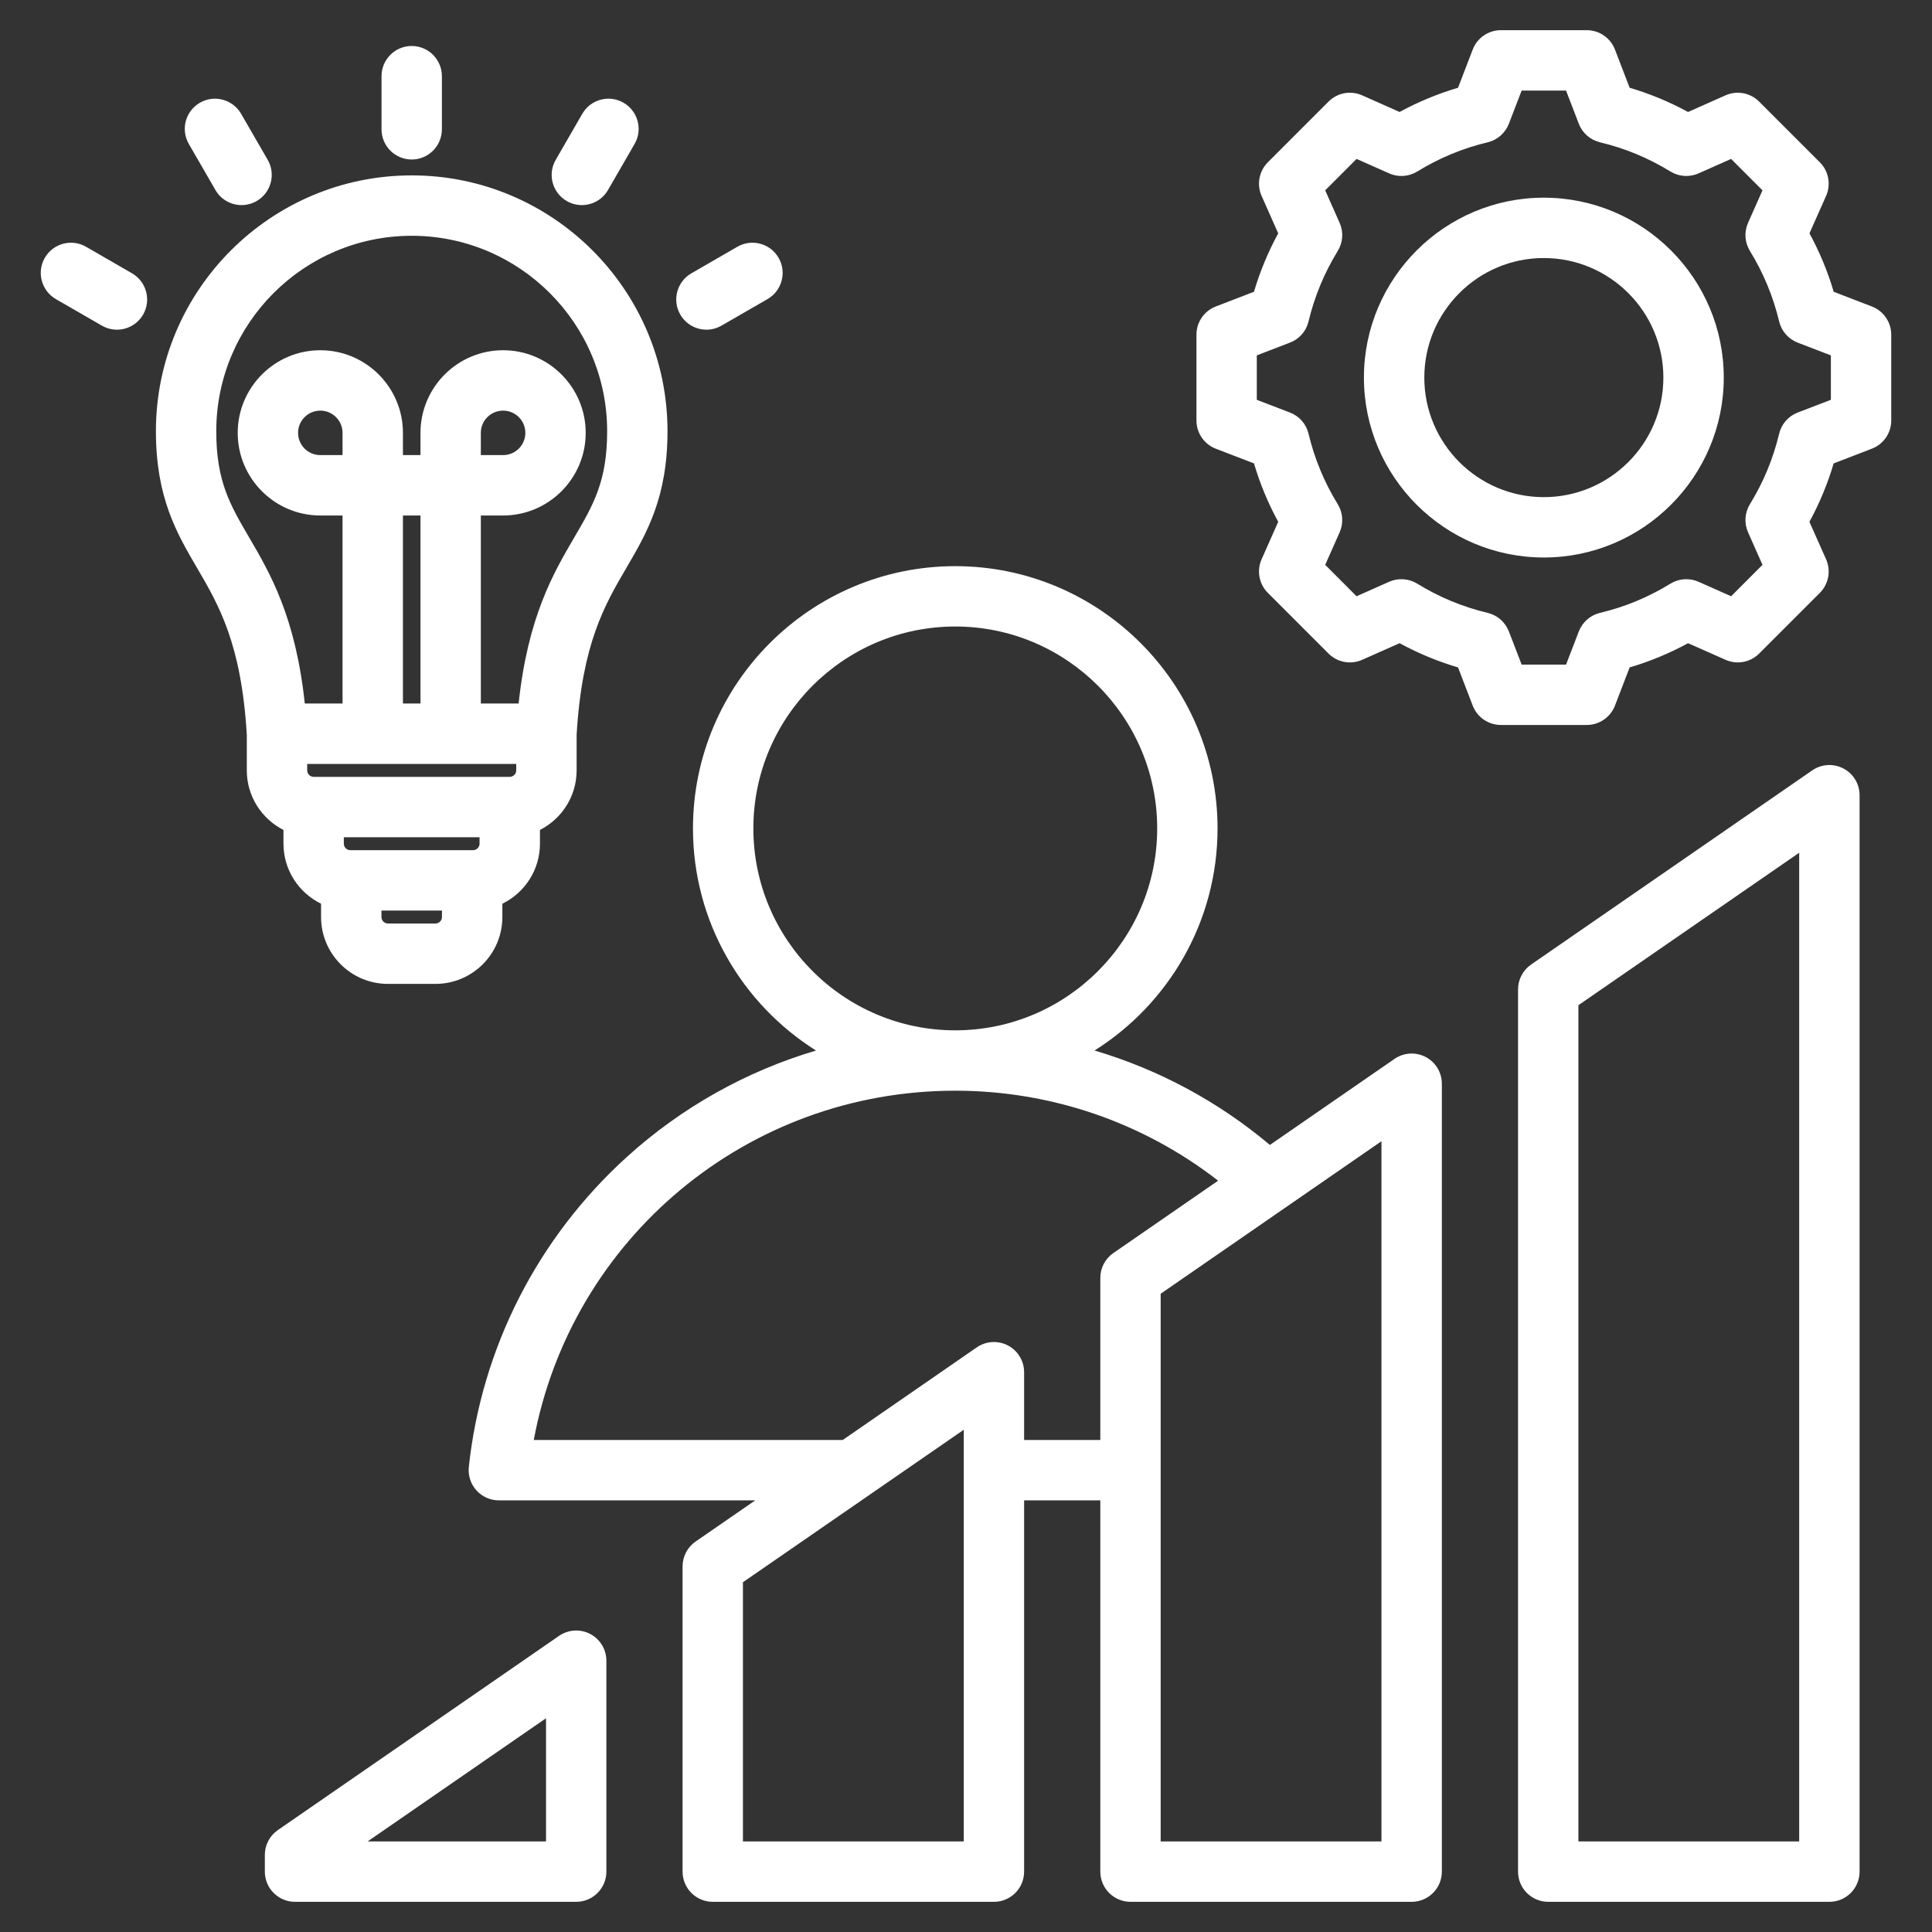 <?xml version="1.0" encoding="UTF-8"?> <svg xmlns="http://www.w3.org/2000/svg" width="50" height="50" viewBox="0 0 50 50" fill="none"><rect x="0" y="0" width="50" height="50" fill="#333333" stroke="none"/><path d="M15.275 42.287C15.018 42.152 14.707 42.171 14.468 42.336L7.191 47.362C6.98 47.508 6.854 47.748 6.854 48.005V48.438C6.854 48.869 7.204 49.219 7.635 49.219H14.912C15.343 49.219 15.693 48.869 15.693 48.438V42.979C15.693 42.689 15.532 42.422 15.275 42.287ZM14.131 47.656H9.514L14.131 44.468V47.656ZM36.897 27.355C36.639 27.22 36.329 27.239 36.09 27.404L32.865 29.631C31.525 28.504 29.981 27.677 28.327 27.187C30.237 25.985 31.51 23.858 31.51 21.44C31.51 17.697 28.465 14.652 24.722 14.652C20.979 14.652 17.934 17.697 17.934 21.44C17.934 23.859 19.208 25.985 21.118 27.188C19.32 27.721 17.65 28.651 16.233 29.933C13.92 32.025 12.464 34.877 12.133 37.965C12.11 38.185 12.181 38.405 12.329 38.57C12.477 38.735 12.689 38.829 12.91 38.829H19.546L18.002 39.895C17.791 40.041 17.665 40.282 17.665 40.538V48.438C17.665 48.869 18.015 49.219 18.446 49.219H25.723C26.154 49.219 26.504 48.869 26.504 48.438V38.829H28.476V48.438C28.476 48.869 28.826 49.219 29.257 49.219H36.533C36.965 49.219 37.315 48.869 37.315 48.438V28.047C37.315 27.756 37.154 27.49 36.897 27.355ZM19.497 21.439C19.497 18.558 21.841 16.214 24.722 16.214C27.603 16.214 29.948 18.558 29.948 21.439C29.948 24.32 27.604 26.664 24.723 26.665C24.723 26.665 24.723 26.665 24.722 26.665C24.722 26.665 24.721 26.665 24.721 26.665C21.84 26.664 19.497 24.32 19.497 21.439ZM24.942 47.656H19.227V40.948L24.942 37.002V47.656ZM26.504 37.267V35.513C26.504 35.222 26.343 34.956 26.086 34.821C25.828 34.686 25.518 34.705 25.279 34.87L21.809 37.267H13.814C14.784 32.056 19.329 28.228 24.721 28.227H24.722C24.722 28.227 24.723 28.227 24.723 28.227C27.205 28.228 29.585 29.049 31.525 30.556L28.813 32.429C28.602 32.575 28.476 32.815 28.476 33.072V37.267H26.504V37.267ZM35.752 47.656H30.038V33.482L35.752 29.535V47.656ZM47.708 19.889C47.45 19.753 47.139 19.772 46.901 19.937L39.624 24.963C39.413 25.109 39.287 25.349 39.287 25.606V48.438C39.287 48.869 39.636 49.219 40.068 49.219H47.345C47.776 49.219 48.126 48.869 48.126 48.438V20.58C48.126 20.29 47.965 20.023 47.708 19.889ZM46.563 47.656H40.849V26.015L46.563 22.069V47.656ZM7.336 21.479V21.835C7.336 22.517 7.734 23.107 8.309 23.388V23.733C8.309 24.687 9.085 25.463 10.039 25.463H11.271C12.225 25.463 13.001 24.687 13.001 23.733V23.388C13.576 23.107 13.974 22.517 13.974 21.835V21.479C14.536 21.193 14.923 20.61 14.923 19.937V19.014C15.064 16.657 15.648 15.659 16.213 14.693C16.735 13.801 17.275 12.879 17.275 11.159C17.275 7.509 14.305 4.539 10.655 4.539C7.005 4.539 4.035 7.509 4.035 11.159C4.035 12.879 4.575 13.801 5.097 14.693C5.662 15.659 6.246 16.657 6.387 19.014V19.937C6.387 20.61 6.774 21.193 7.336 21.479ZM8.865 11.778H8.29C7.972 11.778 7.714 11.52 7.714 11.202C7.714 10.885 7.972 10.627 8.29 10.627C8.607 10.627 8.865 10.885 8.865 11.202V11.778ZM10.882 18.207H10.428V13.341H10.882V18.207ZM13.36 19.77V19.937C13.36 20.028 13.283 20.105 13.192 20.105H8.117C8.026 20.105 7.95 20.028 7.95 19.937V19.77H13.36ZM12.244 22.003H9.066C8.975 22.003 8.898 21.926 8.898 21.835V21.668H12.411V21.835C12.411 21.926 12.334 22.003 12.244 22.003ZM11.271 23.9H10.039C9.948 23.9 9.872 23.824 9.872 23.733V23.565H11.438V23.733C11.438 23.824 11.361 23.9 11.271 23.9ZM10.655 6.102C13.444 6.102 15.713 8.371 15.713 11.16C15.713 12.455 15.357 13.063 14.865 13.904C14.323 14.83 13.661 15.961 13.422 18.207H12.444V13.341H13.02C14.199 13.341 15.158 12.381 15.158 11.203C15.158 10.024 14.199 9.064 13.02 9.064C11.841 9.064 10.882 10.024 10.882 11.203V11.778H10.428V11.203C10.428 10.024 9.469 9.064 8.29 9.064C7.111 9.064 6.152 10.024 6.152 11.203C6.152 12.381 7.111 13.341 8.29 13.341H8.865V18.207H7.888C7.649 15.961 6.987 14.83 6.445 13.904C5.953 13.063 5.597 12.455 5.597 11.16C5.597 8.371 7.866 6.102 10.655 6.102ZM12.444 11.778V11.202C12.444 10.885 12.703 10.627 13.02 10.627C13.338 10.627 13.596 10.885 13.596 11.202C13.596 11.52 13.338 11.778 13.02 11.778H12.444ZM9.874 3.347V1.971C9.874 1.54 10.223 1.19 10.655 1.19C11.086 1.19 11.436 1.54 11.436 1.971V3.347C11.436 3.778 11.086 4.128 10.655 4.128C10.223 4.128 9.874 3.778 9.874 3.347ZM14.382 4.136L15.07 2.945C15.286 2.571 15.763 2.443 16.137 2.659C16.511 2.875 16.639 3.353 16.423 3.726L15.735 4.917C15.591 5.168 15.328 5.308 15.058 5.308C14.925 5.308 14.791 5.274 14.668 5.203C14.294 4.988 14.166 4.51 14.382 4.136ZM17.606 8.141C17.39 7.768 17.518 7.29 17.892 7.074L19.083 6.386C19.457 6.171 19.935 6.299 20.15 6.672C20.366 7.046 20.238 7.524 19.864 7.74L18.673 8.427C18.55 8.498 18.416 8.532 18.283 8.532C18.013 8.532 17.751 8.392 17.606 8.141ZM4.887 3.726C4.671 3.353 4.799 2.875 5.173 2.659C5.547 2.443 6.024 2.572 6.24 2.945L6.928 4.136C7.144 4.51 7.015 4.988 6.642 5.203C6.519 5.274 6.384 5.308 6.252 5.308C5.982 5.308 5.719 5.168 5.575 4.917L4.887 3.726ZM3.704 8.141C3.559 8.392 3.296 8.532 3.026 8.532C2.894 8.532 2.76 8.498 2.636 8.427L1.445 7.74C1.072 7.524 0.944 7.046 1.16 6.672C1.375 6.299 1.853 6.171 2.227 6.386L3.418 7.074C3.791 7.29 3.919 7.768 3.704 8.141ZM48.444 7.932L47.456 7.551C47.301 7.026 47.091 6.52 46.829 6.039L47.259 5.07C47.39 4.774 47.326 4.429 47.097 4.2L45.526 2.629C45.298 2.4 44.952 2.336 44.657 2.467L43.687 2.898C43.206 2.636 42.7 2.426 42.175 2.271L41.795 1.282C41.678 0.98 41.389 0.781 41.065 0.781H38.843C38.52 0.781 38.23 0.98 38.114 1.282L37.734 2.271C37.209 2.426 36.703 2.636 36.221 2.898L35.252 2.467C34.957 2.336 34.611 2.4 34.383 2.629L32.812 4.2C32.583 4.429 32.519 4.774 32.65 5.07L33.08 6.039C32.818 6.52 32.608 7.026 32.453 7.551L31.464 7.932C31.163 8.048 30.964 8.338 30.964 8.661V10.883C30.964 11.206 31.163 11.496 31.464 11.612L32.453 11.993C32.608 12.518 32.818 13.024 33.08 13.505L32.65 14.474C32.519 14.769 32.583 15.115 32.812 15.344L34.383 16.915C34.611 17.143 34.957 17.207 35.252 17.076L36.222 16.646C36.703 16.908 37.209 17.118 37.734 17.273L38.114 18.262C38.23 18.563 38.52 18.762 38.843 18.762H41.066C41.389 18.762 41.678 18.563 41.795 18.262L42.175 17.273C42.7 17.118 43.206 16.908 43.688 16.646L44.657 17.076C44.952 17.207 45.297 17.143 45.526 16.915L47.097 15.344C47.326 15.115 47.39 14.769 47.259 14.474L46.828 13.505C47.09 13.023 47.3 12.517 47.455 11.993L48.444 11.612C48.746 11.496 48.945 11.206 48.945 10.883V8.661C48.945 8.338 48.746 8.048 48.444 7.932ZM47.383 10.347L46.523 10.677C46.282 10.77 46.103 10.975 46.044 11.226C45.89 11.87 45.636 12.483 45.288 13.048C45.153 13.268 45.135 13.54 45.239 13.775L45.613 14.618L44.801 15.431L43.958 15.056C43.723 14.952 43.451 14.97 43.231 15.105C42.666 15.454 42.053 15.708 41.408 15.861C41.158 15.921 40.953 16.1 40.86 16.341L40.529 17.2H39.38L39.049 16.34C38.956 16.1 38.751 15.921 38.501 15.861C37.857 15.708 37.243 15.454 36.678 15.105C36.458 14.97 36.186 14.952 35.951 15.056L35.108 15.431L34.296 14.618L34.67 13.776C34.774 13.54 34.756 13.268 34.621 13.049C34.273 12.484 34.019 11.87 33.865 11.226C33.806 10.975 33.626 10.77 33.386 10.677L32.526 10.347V9.197L33.386 8.866C33.627 8.774 33.806 8.569 33.865 8.318C34.019 7.674 34.273 7.061 34.621 6.495C34.756 6.276 34.774 6.004 34.67 5.769L34.296 4.926L35.108 4.113L35.951 4.487C36.186 4.592 36.458 4.574 36.678 4.439C37.243 4.091 37.856 3.836 38.501 3.683C38.751 3.623 38.956 3.444 39.049 3.204L39.38 2.344H40.529L40.86 3.204C40.953 3.444 41.158 3.623 41.408 3.683C42.052 3.836 42.666 4.091 43.231 4.439C43.451 4.574 43.722 4.592 43.958 4.487L44.801 4.113L45.613 4.926L45.239 5.768C45.135 6.004 45.153 6.276 45.288 6.495C45.636 7.06 45.89 7.674 46.044 8.318C46.103 8.569 46.283 8.774 46.523 8.867L47.383 9.197V10.347H47.383ZM39.954 5.116C37.387 5.116 35.298 7.204 35.298 9.772C35.298 12.34 37.387 14.428 39.954 14.428C42.522 14.428 44.611 12.339 44.611 9.772C44.611 7.204 42.522 5.116 39.954 5.116ZM39.954 12.866C38.248 12.866 36.861 11.478 36.861 9.772C36.861 8.066 38.248 6.678 39.954 6.678C41.66 6.678 43.048 8.066 43.048 9.772C43.048 11.478 41.66 12.866 39.954 12.866Z" fill="white"></path></svg> 